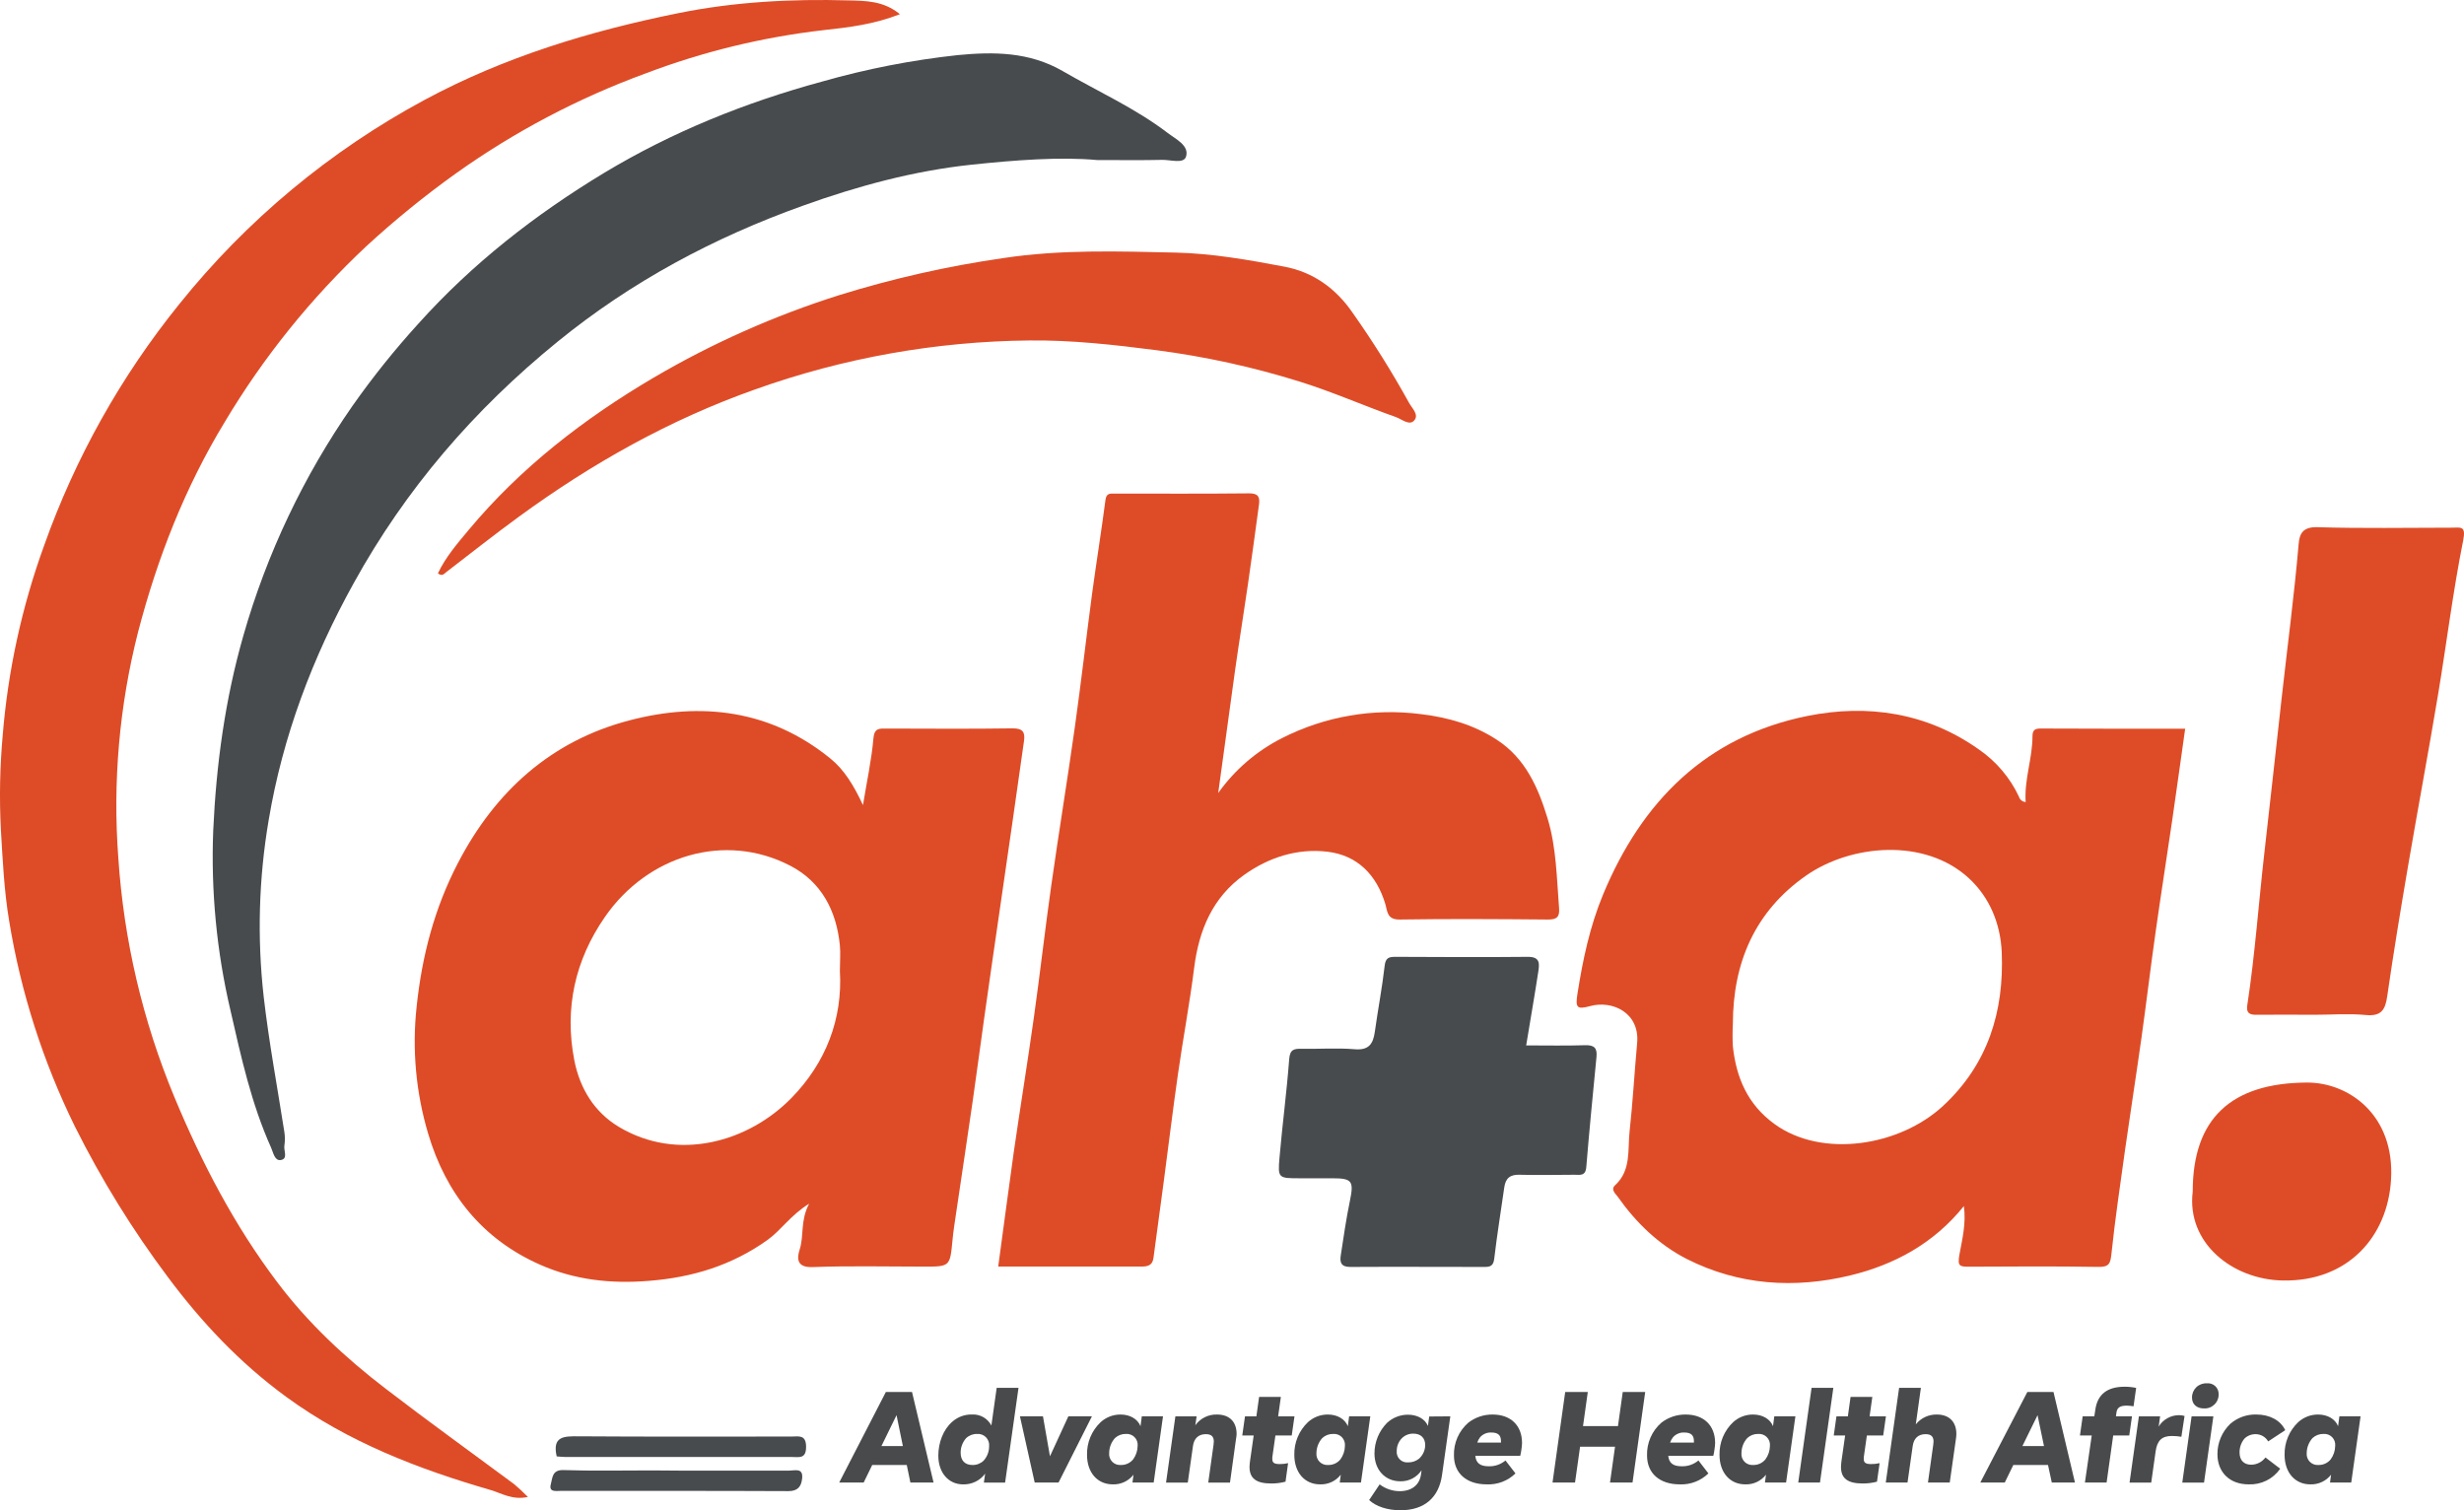 <svg xmlns="http://www.w3.org/2000/svg" width="124" height="76" viewBox="0 0 124 76" fill="none"><path d="M28.015 73.29C27.782 72.262 28.391 72.274 29.121 72.279C32.69 72.305 36.258 72.289 39.828 72.291C40.18 72.291 40.564 72.176 40.566 72.805C40.568 73.434 40.206 73.319 39.84 73.319H28.448C28.279 73.318 28.118 73.295 28.015 73.29Z" fill="#474B4D"></path><path d="M34.168 74.005C36.02 74.005 37.873 74.005 39.725 74.005C39.996 74.005 40.425 73.851 40.368 74.394C40.327 74.79 40.164 75.04 39.672 75.037C35.853 75.019 32.035 75.028 28.216 75.025C27.986 75.025 27.602 75.107 27.722 74.682C27.806 74.391 27.77 73.959 28.355 73.978C29.834 74.027 31.318 73.995 32.799 73.995L34.168 74.005Z" fill="#474B4D"></path><path d="M45.289 0.714C43.984 1.228 42.717 1.378 41.458 1.515C38.391 1.866 35.38 2.597 32.495 3.693C29.101 4.935 25.89 6.628 22.947 8.724C21.373 9.85 19.87 11.072 18.446 12.381C15.666 14.983 13.266 17.962 11.314 21.23C9.308 24.531 7.926 28.069 6.953 31.786C6.004 35.506 5.667 39.355 5.955 43.184C6.232 47.323 7.186 51.39 8.781 55.22C10.153 58.514 11.786 61.65 13.943 64.511C15.503 66.585 17.372 68.324 19.418 69.891C21.539 71.52 23.705 73.078 25.859 74.675C26.106 74.881 26.342 75.1 26.567 75.33C25.795 75.501 25.245 75.146 24.706 74.987C21.047 73.925 17.521 72.574 14.399 70.29C12.075 68.592 10.139 66.537 8.442 64.258C6.66 61.88 5.097 59.347 3.769 56.689C2.165 53.426 1.051 49.946 0.463 46.359C0.207 44.841 0.135 43.283 0.043 41.732C-0.037 40.159 -0.006 38.583 0.135 37.014C0.4 33.743 1.103 30.521 2.226 27.437C3.791 23.033 6.093 18.926 9.032 15.291C12.415 11.078 16.61 7.588 21.368 5.026C25.387 2.863 29.679 1.563 34.129 0.663C36.972 0.087 39.836 -0.06 42.715 0.02C43.552 0.043 44.455 0.031 45.289 0.714Z" fill="#DE4C27"></path><path d="M61.306 39.906C62.14 38.734 63.248 37.783 64.533 37.136C66.685 36.045 69.116 35.627 71.509 35.937C72.908 36.108 74.165 36.471 75.328 37.227C76.776 38.168 77.418 39.654 77.888 41.206C78.327 42.661 78.34 44.19 78.46 45.696C78.495 46.141 78.352 46.277 77.895 46.273C75.41 46.251 72.922 46.234 70.441 46.273C69.787 46.285 69.823 45.843 69.715 45.49C69.271 44.018 68.307 43.038 66.8 42.86C65.293 42.682 63.856 43.141 62.616 44.023C61.02 45.16 60.335 46.808 60.095 48.71C59.869 50.508 59.531 52.29 59.276 54.082C59.02 55.875 58.801 57.681 58.562 59.484C58.391 60.757 58.219 62.03 58.048 63.303C57.998 63.682 57.755 63.737 57.437 63.737C55.037 63.737 52.636 63.737 50.235 63.737C50.499 61.79 50.75 59.886 51.016 57.988C51.343 55.724 51.712 53.467 52.029 51.203C52.341 48.989 52.591 46.769 52.905 44.555C53.281 41.904 53.715 39.263 54.088 36.612C54.404 34.37 54.66 32.12 54.959 29.875C55.172 28.299 55.428 26.729 55.633 25.153C55.68 24.798 55.886 24.839 56.107 24.839C58.363 24.839 60.62 24.851 62.875 24.827C63.338 24.827 63.407 25.029 63.358 25.391C63.177 26.719 63 28.049 62.806 29.375C62.599 30.809 62.366 32.24 62.162 33.676C61.884 35.664 61.616 37.65 61.306 39.906Z" fill="#DE4C27"></path><path d="M55.212 8.054C53.365 7.882 51.105 8.054 48.886 8.288C46.002 8.595 43.176 9.356 40.424 10.345C35.922 11.954 31.776 14.168 28.055 17.199C23.866 20.606 20.418 24.602 17.804 29.339C15.731 33.073 14.229 37.048 13.522 41.264C13.022 44.2 12.937 47.193 13.27 50.153C13.533 52.441 13.956 54.697 14.311 56.968C14.346 57.195 14.346 57.426 14.311 57.653C14.27 57.905 14.51 58.318 14.126 58.377C13.819 58.423 13.751 57.996 13.643 57.753C12.651 55.546 12.133 53.193 11.6 50.854C10.902 47.883 10.61 44.831 10.731 41.782C10.882 38.467 11.328 35.194 12.247 31.988C13.426 27.86 15.28 23.955 17.734 20.431C18.755 18.979 19.867 17.592 21.062 16.279C23.78 13.255 26.937 10.796 30.401 8.701C33.83 6.637 37.51 5.154 41.375 4.104C43.611 3.467 45.896 3.021 48.207 2.772C49.995 2.601 51.793 2.601 53.482 3.578C55.253 4.606 57.131 5.444 58.767 6.693C59.175 7.005 59.852 7.32 59.689 7.874C59.572 8.27 58.882 8.025 58.451 8.045C57.505 8.069 56.561 8.054 55.212 8.054Z" fill="#474B4D"></path><path d="M116.482 51.066C115.511 51.066 114.539 51.054 113.567 51.066C113.205 51.075 113.035 50.977 113.093 50.59C113.486 48.019 113.666 45.411 113.964 42.823C114.259 40.263 114.535 37.7 114.822 35.139C115.112 32.55 115.455 29.966 115.679 27.368C115.722 26.84 115.907 26.511 116.615 26.53C118.87 26.597 121.129 26.556 123.385 26.554C123.831 26.554 124.114 26.434 123.956 27.209C123.442 29.779 123.125 32.38 122.693 34.965C122.207 37.878 121.664 40.772 121.168 43.678C120.803 45.821 120.45 47.963 120.139 50.117C120.042 50.811 119.844 51.155 119.056 51.078C118.203 50.996 117.339 51.066 116.482 51.066Z" fill="#DE4C27"></path><path d="M22.038 28.854C22.422 28.035 23.024 27.341 23.593 26.659C26.207 23.528 29.388 21.069 32.891 19.006C35.835 17.278 38.964 15.886 42.219 14.857C44.924 14.016 47.691 13.391 50.495 12.987C53.384 12.549 56.275 12.645 59.161 12.711C60.996 12.752 62.838 13.078 64.648 13.421C66.084 13.693 67.236 14.516 68.078 15.751C69.103 17.203 70.047 18.71 70.906 20.265C71.056 20.543 71.42 20.863 71.175 21.153C70.93 21.442 70.544 21.093 70.257 20.992C68.64 20.419 67.064 19.722 65.43 19.211C63.07 18.473 60.649 17.941 58.196 17.623C56.068 17.349 53.943 17.109 51.798 17.133C47.097 17.18 42.438 18.012 38.011 19.593C33.709 21.113 29.78 23.324 26.107 26.006C24.867 26.911 23.664 27.865 22.446 28.799C22.342 28.883 22.252 29.015 22.038 28.854Z" fill="#DE4C27"></path><path d="M76.804 52.608C77.833 52.608 78.802 52.629 79.77 52.598C80.225 52.585 80.386 52.735 80.343 53.183C80.163 55.032 79.981 56.881 79.829 58.733C79.791 59.196 79.508 59.117 79.237 59.117C78.323 59.117 77.409 59.144 76.493 59.117C75.996 59.096 75.766 59.288 75.701 59.76C75.53 60.959 75.338 62.143 75.197 63.339C75.156 63.682 75.017 63.758 74.715 63.756C72.46 63.756 70.204 63.742 67.949 63.756C67.479 63.756 67.421 63.516 67.474 63.171C67.613 62.258 67.745 61.343 67.932 60.44C68.139 59.437 68.052 59.294 67.055 59.294H65.428C64.332 59.294 64.3 59.294 64.391 58.253C64.533 56.601 64.754 54.955 64.878 53.301C64.915 52.795 65.135 52.771 65.517 52.778C66.402 52.792 67.292 52.727 68.172 52.8C68.882 52.861 69.101 52.537 69.187 51.928C69.341 50.818 69.555 49.718 69.682 48.605C69.727 48.205 69.885 48.151 70.216 48.151C72.445 48.16 74.674 48.174 76.903 48.151C77.521 48.151 77.466 48.515 77.418 48.871C77.234 50.076 77.02 51.291 76.804 52.608Z" fill="#474B4D"></path><path d="M110.348 59.96C110.348 56.309 112.26 54.499 116.089 54.477C118.21 54.466 120.527 56.122 120.328 59.371C120.157 62.224 118.164 64.501 114.879 64.438C112.348 64.395 110.027 62.548 110.348 59.96Z" fill="#DE4C27"></path><path d="M50.95 36.653C48.836 36.684 46.722 36.667 44.606 36.663C44.254 36.663 44 36.626 43.954 37.162C43.861 38.236 43.628 39.299 43.429 40.514C42.963 39.518 42.491 38.743 41.794 38.175C38.772 35.715 35.277 35.304 31.664 36.254C27.734 37.282 24.917 39.827 23.048 43.425C21.864 45.701 21.235 48.102 20.966 50.662C20.733 52.809 20.93 54.981 21.547 57.05C22.439 60.058 24.269 62.363 27.191 63.648C28.917 64.409 30.737 64.611 32.645 64.457C34.847 64.285 36.831 63.679 38.633 62.392C39.319 61.897 39.78 61.156 40.718 60.575C40.266 61.432 40.47 62.176 40.242 62.882C40.096 63.338 40.096 63.794 40.898 63.763C42.754 63.694 44.613 63.74 46.471 63.74C47.812 63.74 47.807 63.74 47.934 62.414C47.98 61.914 48.064 61.415 48.136 60.918C48.409 59.069 48.69 57.22 48.956 55.371C49.152 54.016 49.328 52.658 49.52 51.303C49.785 49.425 50.055 47.546 50.33 45.667C50.534 44.258 50.741 42.849 50.942 41.441C51.141 40.06 51.333 38.677 51.532 37.294C51.599 36.843 51.472 36.646 50.95 36.653ZM39.84 55.242C37.657 57.484 34.094 58.486 31.126 56.696C29.91 55.962 29.181 54.773 28.905 53.37C28.391 50.744 28.94 48.306 30.449 46.133C32.606 43.028 36.493 41.869 39.763 43.562C41.336 44.375 42.095 45.83 42.267 47.577C42.304 47.973 42.267 48.376 42.267 48.854C42.413 51.289 41.552 53.486 39.84 55.242Z" fill="#DE4C27"></path><path d="M102.685 36.661C102.397 36.661 102.286 36.749 102.284 37.05C102.284 38.164 101.864 39.228 101.941 40.361C101.862 40.356 101.786 40.326 101.724 40.276C101.663 40.225 101.619 40.157 101.598 40.08C101.149 39.129 100.457 38.314 99.59 37.717C96.98 35.863 93.993 35.417 90.956 36.029C85.87 37.057 82.618 40.322 80.668 45.029C80.004 46.636 79.653 48.304 79.385 50.011C79.277 50.696 79.346 50.816 80.016 50.631C81.153 50.317 82.53 50.974 82.388 52.495C82.251 53.981 82.17 55.475 82.007 56.951C81.908 57.849 82.098 58.898 81.282 59.64C81.033 59.866 81.321 60.092 81.415 60.227C82.335 61.53 83.463 62.626 84.888 63.356C87.51 64.683 90.315 64.858 93.119 64.181C95.326 63.646 97.315 62.58 98.831 60.694C98.952 61.561 98.748 62.364 98.608 63.132C98.501 63.715 98.618 63.745 99.086 63.744C101.257 63.733 103.43 63.718 105.602 63.754C106.153 63.763 106.206 63.574 106.259 63.082C106.442 61.333 106.705 59.59 106.945 57.847C107.212 55.962 107.507 54.096 107.77 52.216C108.018 50.446 108.229 48.669 108.48 46.904C108.745 45.027 109.042 43.153 109.316 41.276C109.536 39.763 109.745 38.248 109.968 36.672C107.535 36.672 105.112 36.672 102.685 36.661ZM97.788 55.648C95.598 57.681 91.694 58.303 89.298 56.562C87.947 55.578 87.376 54.235 87.206 52.655C87.186 52.284 87.186 51.913 87.206 51.543C87.206 48.436 88.323 45.846 90.905 44.052C93.146 42.496 96.859 42.145 99.084 44.196C100.137 45.168 100.674 46.496 100.737 47.92C100.859 50.895 100.046 53.553 97.788 55.648V55.648Z" fill="#DE4C27"></path><path d="M45.633 73.722H43.894L43.464 74.606H42.232L44.58 70.05H45.897L46.981 74.606H45.815L45.633 73.722ZM45.437 72.771L45.118 71.215L44.357 72.771H45.437Z" fill="#484A4B"></path><path d="M51.256 69.841L50.582 74.607H49.513L49.578 74.158C49.451 74.33 49.284 74.469 49.091 74.563C48.898 74.657 48.685 74.703 48.471 74.698C47.728 74.698 47.221 74.106 47.221 73.253C47.221 72.602 47.468 71.932 47.931 71.539C48.2 71.303 48.549 71.175 48.908 71.181C49.108 71.169 49.307 71.215 49.481 71.313C49.656 71.411 49.798 71.558 49.891 71.735L50.158 69.839L51.256 69.841ZM49.172 72.16C49.07 72.157 48.969 72.175 48.874 72.211C48.779 72.248 48.692 72.303 48.618 72.374C48.44 72.575 48.342 72.835 48.344 73.104C48.344 73.488 48.553 73.722 48.937 73.722C49.04 73.725 49.143 73.707 49.239 73.67C49.335 73.633 49.423 73.578 49.498 73.507C49.678 73.309 49.778 73.051 49.777 72.783C49.786 72.701 49.777 72.617 49.75 72.539C49.723 72.46 49.679 72.389 49.622 72.329C49.564 72.27 49.494 72.224 49.416 72.194C49.338 72.165 49.255 72.153 49.172 72.16Z" fill="#484A4B"></path><path d="M54.951 71.273L53.271 74.606H52.071L51.328 71.273H52.487L52.839 73.285L53.765 71.273H54.951Z" fill="#484A4B"></path><path d="M58.528 71.273L58.059 74.606H56.991L57.043 74.211C56.92 74.368 56.761 74.495 56.58 74.579C56.399 74.664 56.2 74.704 56 74.697C55.218 74.697 54.704 74.092 54.704 73.213C54.697 72.906 54.754 72.601 54.872 72.317C54.99 72.034 55.167 71.778 55.39 71.567C55.664 71.317 56.022 71.18 56.393 71.183C56.863 71.183 57.25 71.404 57.396 71.769L57.461 71.273H58.528ZM56.658 72.159C56.456 72.155 56.26 72.229 56.111 72.367C55.924 72.574 55.82 72.843 55.818 73.123C55.81 73.203 55.82 73.283 55.847 73.359C55.874 73.435 55.917 73.504 55.974 73.561C56.03 73.618 56.098 73.662 56.174 73.69C56.249 73.718 56.33 73.729 56.41 73.722C56.527 73.725 56.643 73.701 56.749 73.652C56.856 73.604 56.95 73.531 57.024 73.441C57.17 73.242 57.25 73.002 57.252 72.756C57.259 72.676 57.249 72.596 57.222 72.52C57.194 72.445 57.151 72.376 57.094 72.319C57.038 72.262 56.97 72.219 56.894 72.191C56.819 72.163 56.739 72.153 56.658 72.159V72.159Z" fill="#484A4B"></path><path d="M62.203 72.406L61.899 74.607H60.805L61.073 72.692C61.073 72.621 61.085 72.576 61.085 72.543C61.085 72.29 60.961 72.171 60.682 72.171C60.316 72.171 60.089 72.381 60.035 72.771L59.775 74.607H58.681L59.151 71.274H60.219L60.154 71.723C60.278 71.55 60.442 71.41 60.633 71.316C60.824 71.222 61.035 71.176 61.248 71.183C61.867 71.183 62.232 71.541 62.232 72.166C62.228 72.247 62.219 72.327 62.203 72.406V72.406Z" fill="#484A4B"></path><path d="M64.029 73.332C64.025 73.364 64.025 73.397 64.029 73.429C64.029 73.611 64.134 73.676 64.399 73.676C64.542 73.677 64.684 73.662 64.823 73.63L64.693 74.562C64.461 74.623 64.222 74.654 63.983 74.653C63.221 74.653 62.882 74.399 62.882 73.82C62.885 73.72 62.893 73.62 62.908 73.52L63.091 72.237H62.517L62.654 71.274H63.227L63.364 70.297H64.459L64.322 71.274H65.144L65.006 72.237H64.185L64.029 73.332Z" fill="#484A4B"></path><path d="M68.96 71.273L68.49 74.606H67.422L67.475 74.211C67.352 74.368 67.194 74.495 67.013 74.579C66.831 74.664 66.633 74.704 66.433 74.697C65.651 74.697 65.136 74.092 65.136 73.213C65.129 72.906 65.187 72.601 65.305 72.317C65.423 72.034 65.599 71.778 65.822 71.567C66.096 71.317 66.455 71.18 66.825 71.183C67.293 71.183 67.683 71.404 67.829 71.769L67.894 71.273H68.96ZM67.091 72.159C66.888 72.155 66.692 72.229 66.542 72.367C66.356 72.575 66.252 72.843 66.249 73.123C66.242 73.203 66.252 73.283 66.279 73.359C66.306 73.435 66.349 73.504 66.406 73.561C66.462 73.618 66.531 73.662 66.606 73.69C66.682 73.718 66.762 73.729 66.843 73.722C66.959 73.725 67.075 73.701 67.181 73.652C67.287 73.604 67.381 73.531 67.455 73.441C67.601 73.243 67.681 73.003 67.683 72.756C67.69 72.676 67.68 72.596 67.653 72.52C67.626 72.445 67.583 72.376 67.527 72.319C67.47 72.262 67.402 72.219 67.327 72.191C67.251 72.163 67.171 72.153 67.091 72.159V72.159Z" fill="#484A4B"></path><path d="M72.987 71.274L72.57 74.223C72.414 75.349 71.697 76 70.473 76C69.822 76 69.235 75.805 68.902 75.486L69.43 74.698C69.719 74.917 70.071 75.037 70.434 75.04C71.039 75.04 71.43 74.734 71.509 74.213L71.541 73.985C71.425 74.161 71.266 74.304 71.079 74.402C70.893 74.499 70.684 74.548 70.473 74.543C69.71 74.543 69.17 73.971 69.17 73.143C69.169 72.566 69.397 72.012 69.803 71.601C70.088 71.339 70.462 71.192 70.85 71.191C71.313 71.191 71.708 71.394 71.86 71.757L71.925 71.282L72.987 71.274ZM71.125 72.144C71.017 72.142 70.91 72.162 70.811 72.202C70.711 72.242 70.621 72.303 70.545 72.379C70.38 72.55 70.289 72.779 70.29 73.016C70.282 73.094 70.292 73.173 70.319 73.246C70.345 73.32 70.388 73.387 70.444 73.442C70.499 73.497 70.567 73.539 70.64 73.564C70.714 73.59 70.793 73.599 70.871 73.591C71.067 73.593 71.257 73.528 71.411 73.407C71.507 73.32 71.585 73.215 71.639 73.097C71.692 72.979 71.721 72.851 71.723 72.722C71.723 72.362 71.502 72.144 71.125 72.144Z" fill="#484A4B"></path><path d="M74.245 73.26C74.278 73.625 74.492 73.787 74.916 73.787C75.225 73.798 75.526 73.693 75.763 73.495L76.265 74.146C76.075 74.332 75.848 74.477 75.599 74.572C75.35 74.666 75.084 74.709 74.818 74.697C73.801 74.697 73.17 74.139 73.17 73.246C73.16 72.934 73.22 72.624 73.345 72.338C73.47 72.052 73.658 71.797 73.894 71.592C74.244 71.322 74.675 71.177 75.118 71.183C76.023 71.183 76.596 71.729 76.596 72.615C76.593 72.726 76.582 72.837 76.564 72.946C76.551 73.052 76.531 73.156 76.505 73.26H74.245ZM74.336 72.595H75.536V72.518C75.536 72.23 75.392 72.088 75.055 72.088C74.948 72.082 74.842 72.1 74.744 72.141C74.646 72.182 74.558 72.244 74.487 72.322C74.424 72.404 74.375 72.496 74.343 72.595H74.336Z" fill="#484A4B"></path><path d="M82.794 70.05L82.156 74.606H81.023L81.276 72.804H79.517L79.263 74.606H78.13L78.768 70.05H79.905L79.665 71.763H81.424L81.664 70.05H82.794Z" fill="#484A4B"></path><path d="M83.955 73.26C83.988 73.625 84.202 73.787 84.626 73.787C84.934 73.798 85.236 73.693 85.473 73.495L85.975 74.146C85.785 74.331 85.56 74.475 85.312 74.57C85.064 74.665 84.8 74.709 84.535 74.697C83.519 74.697 82.887 74.139 82.887 73.246C82.877 72.934 82.937 72.624 83.062 72.338C83.187 72.052 83.374 71.797 83.61 71.592C83.961 71.322 84.392 71.177 84.835 71.183C85.74 71.183 86.313 71.729 86.313 72.615C86.31 72.726 86.299 72.837 86.28 72.946C86.268 73.052 86.248 73.156 86.222 73.26H83.955ZM84.046 72.595H85.246V72.518C85.246 72.23 85.102 72.088 84.764 72.088C84.658 72.082 84.552 72.1 84.454 72.141C84.356 72.182 84.268 72.244 84.197 72.322C84.131 72.404 84.08 72.496 84.046 72.595V72.595Z" fill="#484A4B"></path><path d="M90.353 71.273L89.884 74.606H88.821L88.873 74.211C88.75 74.368 88.591 74.495 88.41 74.579C88.229 74.664 88.03 74.704 87.83 74.697C87.048 74.697 86.534 74.092 86.534 73.213C86.527 72.906 86.584 72.601 86.702 72.317C86.82 72.034 86.997 71.778 87.22 71.567C87.494 71.317 87.852 71.18 88.223 71.183C88.693 71.183 89.08 71.404 89.226 71.769L89.291 71.273H90.353ZM88.478 72.159C88.276 72.155 88.08 72.229 87.931 72.367C87.744 72.574 87.64 72.843 87.638 73.123C87.63 73.203 87.64 73.283 87.667 73.359C87.694 73.435 87.737 73.504 87.793 73.561C87.85 73.618 87.918 73.662 87.994 73.69C88.069 73.718 88.15 73.729 88.23 73.722C88.347 73.725 88.463 73.701 88.569 73.652C88.675 73.604 88.769 73.531 88.844 73.441C88.99 73.242 89.069 73.002 89.072 72.756C89.079 72.676 89.069 72.596 89.041 72.52C89.014 72.445 88.971 72.376 88.914 72.319C88.858 72.262 88.789 72.219 88.714 72.191C88.639 72.163 88.558 72.153 88.478 72.159V72.159Z" fill="#484A4B"></path><path d="M91.167 69.841H92.262L91.59 74.606H90.496L91.167 69.841Z" fill="#484A4B"></path><path d="M93.794 73.332C93.79 73.364 93.79 73.397 93.794 73.429C93.794 73.611 93.898 73.676 94.166 73.676C94.308 73.677 94.451 73.662 94.59 73.63L94.459 74.562C94.227 74.623 93.988 74.654 93.748 74.653C92.986 74.653 92.647 74.399 92.647 73.82C92.65 73.72 92.658 73.62 92.672 73.52L92.856 72.237H92.283L92.419 71.274H92.993L93.129 70.297H94.224L94.087 71.274H94.909L94.771 72.237H93.95L93.794 73.332Z" fill="#484A4B"></path><path d="M98.432 72.406L98.12 74.606H97.024L97.292 72.692C97.292 72.62 97.305 72.576 97.305 72.543C97.305 72.29 97.182 72.171 96.901 72.171C96.537 72.171 96.309 72.38 96.256 72.771L95.995 74.606H94.901L95.572 69.841H96.668L96.412 71.678C96.539 71.519 96.701 71.391 96.885 71.306C97.07 71.22 97.272 71.178 97.475 71.183C98.081 71.183 98.453 71.541 98.453 72.159C98.452 72.242 98.445 72.325 98.432 72.406Z" fill="#484A4B"></path><path d="M103.065 73.722H101.32L100.889 74.606H99.658L102.025 70.05H103.342L104.422 74.606H103.256L103.065 73.722ZM102.863 72.771L102.539 71.215L101.776 72.771H102.863Z" fill="#484A4B"></path><path d="M106.484 71.273H107.291L107.154 72.236H106.346L106.014 74.606H104.923L105.266 72.236H104.673L104.81 71.273H105.396L105.448 70.931C105.559 70.168 106.048 69.784 106.921 69.784C107.116 69.783 107.31 69.803 107.501 69.843L107.37 70.768C107.257 70.749 107.142 70.738 107.027 70.735C106.696 70.735 106.552 70.833 106.513 71.061L106.484 71.273Z" fill="#484A4B"></path><path d="M109.777 72.302C109.62 72.276 109.461 72.263 109.302 72.262C108.8 72.262 108.558 72.485 108.481 73.039L108.26 74.607H107.169L107.639 71.274H108.707L108.635 71.788C108.743 71.612 108.894 71.467 109.074 71.367C109.255 71.266 109.458 71.214 109.664 71.215C109.756 71.215 109.848 71.228 109.937 71.255L109.777 72.302Z" fill="#484A4B"></path><path d="M110.291 71.274H111.387L110.917 74.607H109.823L110.291 71.274ZM111.061 69.613C111.137 69.605 111.213 69.613 111.285 69.637C111.357 69.661 111.423 69.699 111.479 69.75C111.535 69.801 111.579 69.864 111.609 69.933C111.639 70.002 111.654 70.078 111.653 70.153C111.656 70.251 111.639 70.347 111.602 70.438C111.566 70.528 111.511 70.61 111.441 70.678C111.371 70.746 111.288 70.799 111.197 70.833C111.105 70.867 111.008 70.882 110.91 70.876C110.545 70.876 110.312 70.662 110.312 70.33C110.31 70.232 110.329 70.136 110.366 70.046C110.404 69.956 110.46 69.875 110.53 69.808C110.6 69.741 110.684 69.689 110.775 69.655C110.867 69.622 110.964 69.607 111.061 69.613V69.613Z" fill="#484A4B"></path><path d="M112.24 71.65C112.603 71.336 113.07 71.169 113.55 71.182C114.221 71.182 114.769 71.475 115.003 71.971L114.145 72.536C114.082 72.425 113.989 72.332 113.878 72.268C113.767 72.204 113.641 72.171 113.512 72.171C113.408 72.17 113.304 72.189 113.206 72.228C113.109 72.267 113.021 72.325 112.947 72.399C112.787 72.596 112.701 72.843 112.705 73.097C112.705 73.48 112.921 73.708 113.291 73.708C113.431 73.707 113.568 73.673 113.692 73.61C113.817 73.546 113.925 73.455 114.008 73.343L114.75 73.91C114.573 74.165 114.335 74.37 114.057 74.508C113.779 74.645 113.471 74.71 113.161 74.697C112.204 74.697 111.592 74.085 111.592 73.18C111.59 72.895 111.646 72.612 111.758 72.349C111.869 72.085 112.033 71.848 112.24 71.65Z" fill="#484A4B"></path><path d="M118.795 71.273L118.325 74.606H117.257L117.31 74.211C117.187 74.368 117.029 74.495 116.847 74.579C116.666 74.664 116.468 74.704 116.268 74.697C115.486 74.697 114.971 74.092 114.971 73.213C114.964 72.906 115.022 72.601 115.14 72.317C115.258 72.034 115.434 71.778 115.657 71.567C115.931 71.317 116.29 71.18 116.66 71.183C117.128 71.183 117.518 71.404 117.663 71.769L117.729 71.273H118.795ZM116.926 72.159C116.723 72.155 116.527 72.229 116.377 72.367C116.191 72.575 116.087 72.843 116.084 73.123C116.077 73.203 116.087 73.283 116.114 73.359C116.141 73.435 116.184 73.504 116.241 73.561C116.297 73.618 116.366 73.662 116.441 73.69C116.517 73.718 116.597 73.729 116.677 73.722C116.794 73.725 116.91 73.701 117.016 73.652C117.122 73.604 117.216 73.531 117.29 73.441C117.436 73.243 117.516 73.003 117.518 72.756C117.525 72.676 117.515 72.596 117.488 72.52C117.461 72.445 117.418 72.376 117.362 72.319C117.305 72.262 117.237 72.219 117.162 72.191C117.086 72.163 117.006 72.153 116.926 72.159V72.159Z" fill="#484A4B"></path></svg>